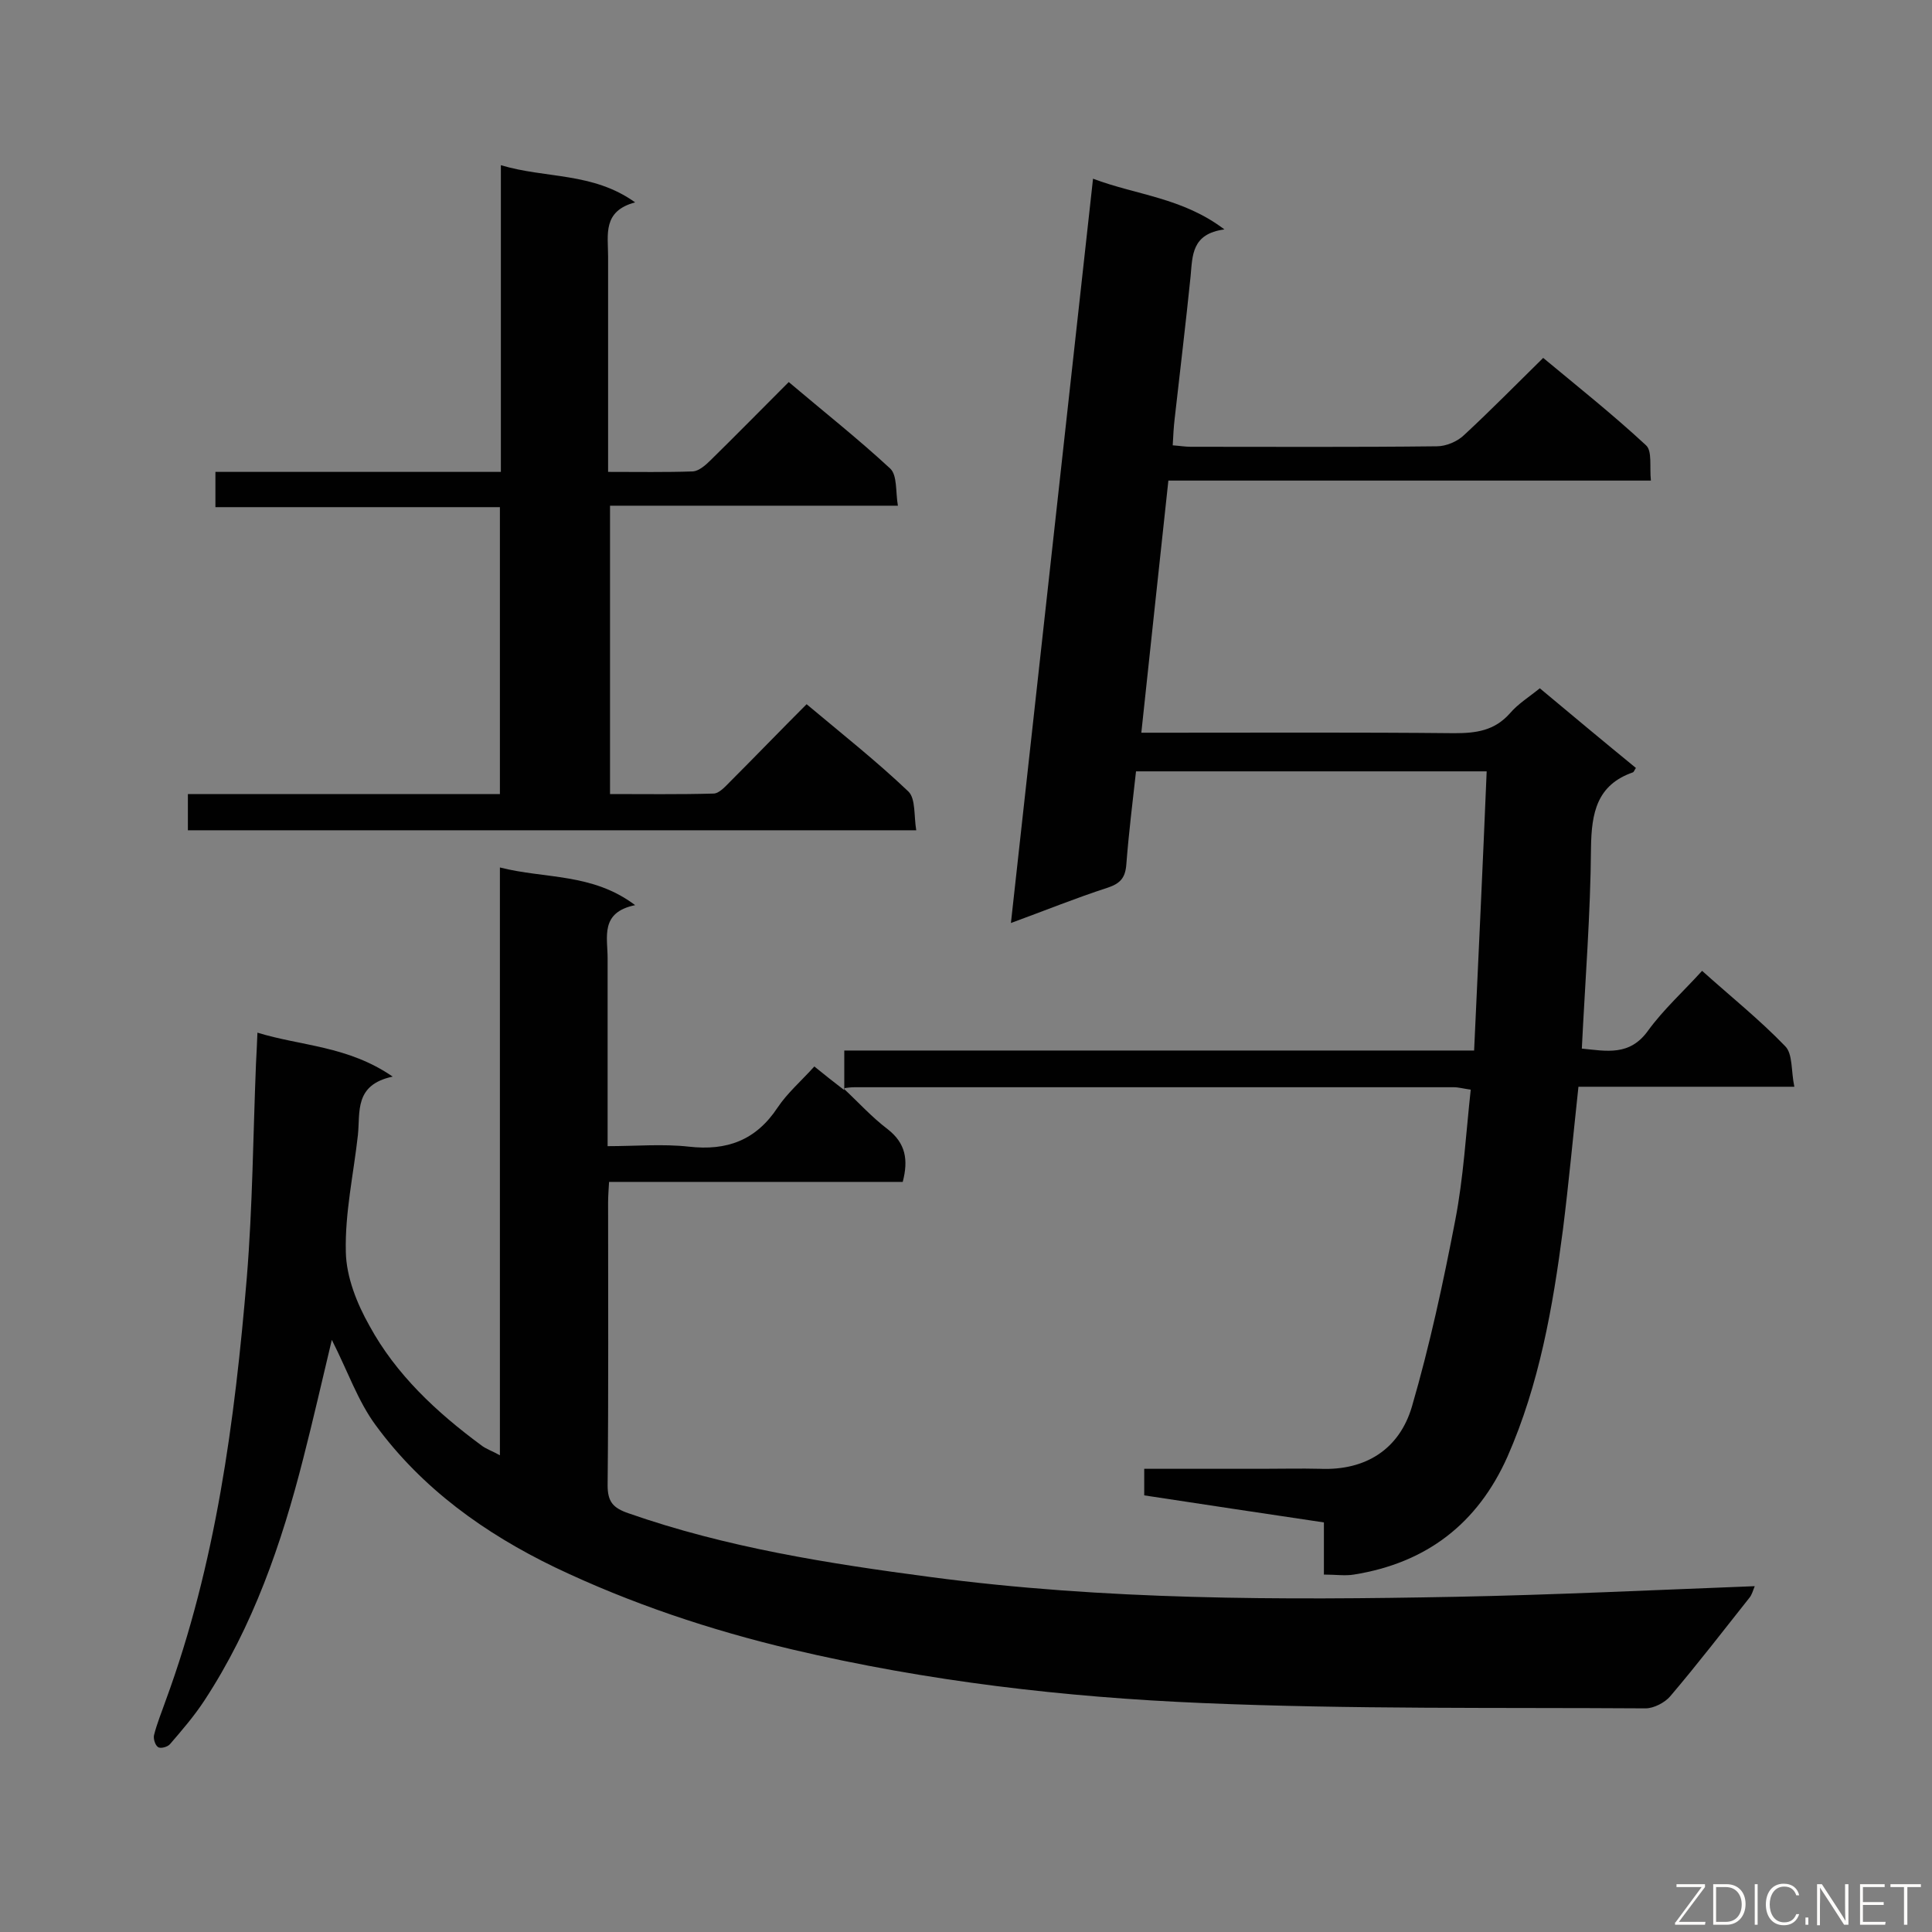 <svg enable-background="new 0 0 400 400" viewBox="0 0 400 400" xmlns="http://www.w3.org/2000/svg"><rect x="0" y="0" width="400" height="400" fill="#808080" stroke="none"/><path d="m174.7 225.4c3 2.8 5.8 5.9 9.1 8.4 3.7 2.9 4.3 6.3 3.1 10.9-20.2 0-40.3 0-60.8 0-.1 1.7-.2 3-.2 4.3 0 19.5.1 39-.1 58.5 0 3.4 1.1 4.7 4.3 5.8 20.3 7.1 41.3 10.4 62.5 13.2 36.1 4.8 72.5 4.8 108.8 4.1 20.5-.4 41-1.4 61.9-2.2-.4 1-.6 1.8-1.1 2.4-5.4 6.8-10.7 13.7-16.4 20.4-1.1 1.3-3.4 2.5-5.1 2.5-30.6-.2-61.2.2-91.7-1.1-28.6-1.2-57-4.5-85-11.1-16.9-4-33.4-9.5-49.1-17-14.5-7-27.5-16.3-37.1-29.4-3.7-5-5.8-11.2-9.1-17.7-2.1 8.8-3.9 16.7-5.9 24.5-4.5 17.7-10.4 34.8-20.5 50.2-2.1 3.2-4.6 6.1-7.1 9-.5.6-2 1-2.5.6-.6-.4-1-1.8-.8-2.5.6-2.4 1.6-4.8 2.4-7.1 10.4-28.3 14.3-57.8 16.8-87.6 1.2-14.7 1.3-29.5 1.9-44.3.1-1.9.2-3.8.3-6.4 9.1 2.8 18.7 2.7 28 9.1-8 1.7-6.7 7.3-7.2 12.1-.9 8.1-2.7 16.1-2.5 24.2.1 5.2 2.3 10.7 4.9 15.3 5.5 10.1 13.9 17.9 23.1 24.7 1 .8 2.3 1.2 3.9 2.1 0-40.7 0-80.8 0-121.7 9.4 2.4 19.1 1.1 28 7.8-7.3 1.5-5.7 6.6-5.7 11v38.9c5.8 0 11.4-.5 16.8.1 7.9.9 13.9-1.3 18.4-8.1 2-3 4.9-5.5 7.6-8.5 2.1 1.7 4.1 3.3 6.2 4.9z" fill="#010101"/><path d="m174.8 225.5c0-2.5 0-5 0-8h130.4c.9-19.5 1.8-38.4 2.6-57.8-24.4 0-48.2 0-72.6 0-.7 6.3-1.5 12.7-2 19.2-.2 2.8-1.2 4-3.9 4.9-6.5 2.1-12.9 4.7-20 7.3 5.7-51.6 11.3-102.4 17-154.1 9 3.4 18.5 3.9 27.2 10.5-6.8.9-6.6 5.4-7 9.7-1 9.8-2.2 19.7-3.3 29.5-.2 1.7-.3 3.5-.4 5.5 1.4.1 2.6.3 3.7.3 17 0 34 .1 51-.1 1.9 0 4.3-1 5.7-2.4 5.4-5 10.6-10.3 16.3-15.9 7.1 5.9 14.4 11.7 21.3 18.1 1.3 1.2.7 4.4 1 7.3-33.5 0-66.5 0-99.9 0-1.9 17.5-3.7 34.5-5.6 52.2h5c19.9 0 39.9-.1 59.8.1 4.5 0 8.3-.5 11.5-4.1 1.7-2 4-3.4 6.2-5.2 6.7 5.6 13.3 11.1 19.9 16.5-.3.4-.4.8-.6.9-7.5 2.6-8.6 8.4-8.7 15.6-.1 13.7-1.2 27.4-1.9 41.6 5.1.5 9.9 1.6 13.7-3.7 3.2-4.4 7.3-8.1 11.2-12.4 5.9 5.3 11.9 10.1 17.2 15.6 1.6 1.6 1.2 5.1 1.9 8.4-15.4 0-29.9 0-44.7 0-1.1 10.2-2 19.9-3.2 29.5-2.1 16.1-4.9 32.1-11.5 47.1-6.2 13.9-16.8 22-31.8 24.4-1.8.3-3.8 0-6.2 0 0-3.7 0-7.1 0-10.8-12.7-1.9-24.8-3.7-37.2-5.6 0-1.9 0-3.4 0-5.5h24.4c4 0 8-.1 12 0 9.5.4 16.4-4.1 19-12.8 3.7-12.7 6.5-25.7 9-38.7 1.7-8.8 2.2-17.8 3.2-27-1.5-.2-2.5-.5-3.5-.5-41.4 0-82.7 0-124.1 0-.7 0-1.5.1-2.2.2 0 .1.1.2.1.2z" fill="#010101"/><path d="m38.9 171.9c0-2.5 0-4.7 0-7.5h64.6c0-20 0-39.4 0-59.4-19.5 0-39 0-58.9 0 0-2.6 0-4.7 0-7.3h59.1c0-21.2 0-42 0-63.5 9.3 2.8 19 1.4 27.8 7.7-6.8 1.8-5.6 6.7-5.6 11.2v39.4 5.2c6.2 0 11.9.1 17.6-.1 1.2-.1 2.6-1.3 3.6-2.3 5.4-5.3 10.6-10.6 16.2-16.2 7.2 6.1 14.3 11.7 21 17.9 1.5 1.4 1.1 4.8 1.6 7.7-20.3 0-39.8 0-59.6 0v59.7c7.1 0 14.2.1 21.4-.1 1.2 0 2.5-1.5 3.5-2.5 5.2-5.2 10.3-10.5 15.8-16 7.4 6.2 14.6 11.9 21.1 18.1 1.5 1.5 1.1 5.1 1.6 8-50.8 0-100.7 0-150.8 0z" fill="#010101"/><g fill="#fcfbfa"><path d="m346.9 398 5.4-7.3h-5.2v-.6h5.9v.6l-5.4 7.2h5.5l-.1.6h-6.2v-.5z"/><path d="m354.7 390.1h2.8c2.3 0 3.9 1.6 3.9 4.1s-1.6 4.3-3.9 4.3h-2.8zm.6 7.8h2c2.2 0 3.3-1.6 3.3-3.6 0-1.8-1-3.6-3.3-3.6h-2z"/><path d="m363.9 390.1v8.4h-.6v-8.4z"/><path d="m372.5 396.3c-.4 1.3-1.4 2.3-3.2 2.3-2.4 0-3.7-1.9-3.7-4.3 0-2.3 1.2-4.3 3.7-4.3 1.8 0 2.9 1 3.2 2.4h-.6c-.4-1.1-1.1-1.8-2.5-1.8-2.1 0-3 1.9-3 3.7s.9 3.7 3 3.7c1.4 0 2.1-.7 2.5-1.7z"/><path d="m373.8 398.5v-1.5h.6v1.5z"/><path d="m376.2 398.5v-8.4h1c1.3 2 4.4 6.7 4.9 7.6-.1-1.2-.1-2.4-.1-3.8v-3.8h.7v8.4h-.9c-1.2-1.9-4.4-6.8-5-7.7.1 1.1 0 2.3 0 3.9v3.9h-.6z"/><path d="m390 394.4h-4.3v3.5h4.7l-.1.6h-5.2v-8.4h5.1v.6h-4.5v3.1h4.3z"/><path d="m394.2 390.7h-2.8v-.6h6.3v.6h-2.8v7.8h-.7z"/></g></svg>